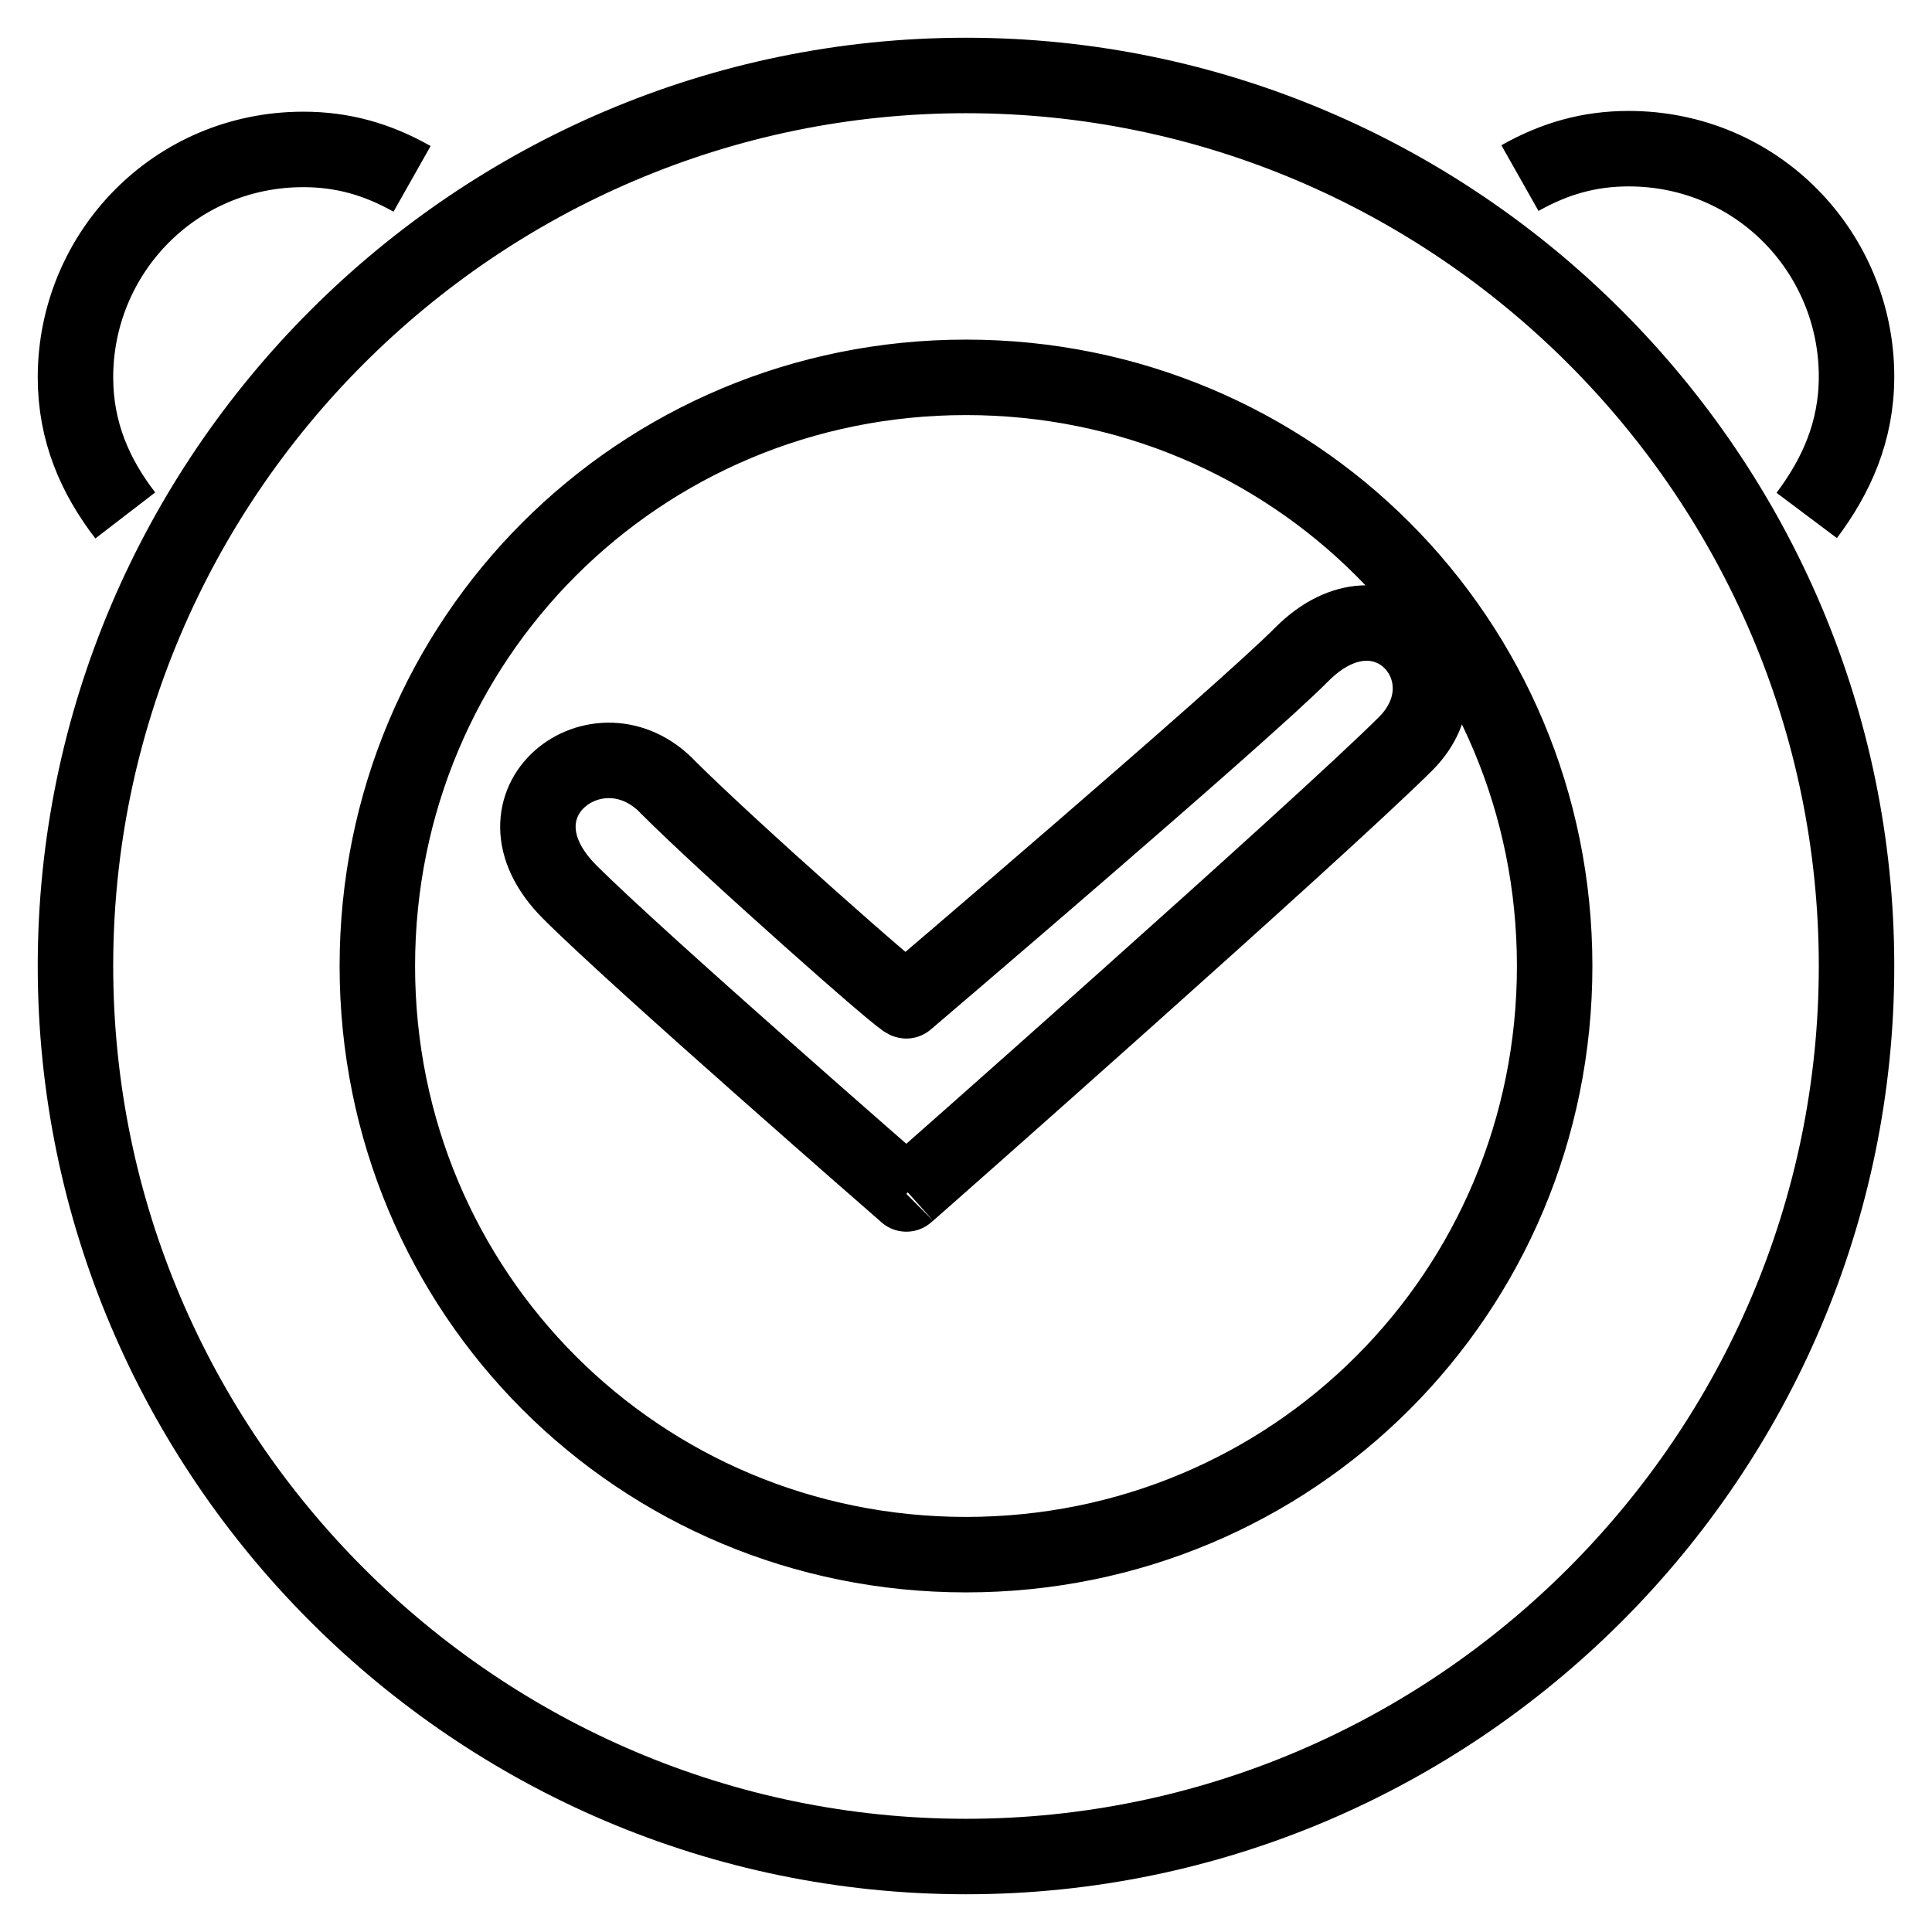 <?xml version="1.0" encoding="utf-8"?>
<!-- Svg Vector Icons : http://www.onlinewebfonts.com/icon -->
<!DOCTYPE svg PUBLIC "-//W3C//DTD SVG 1.1//EN" "http://www.w3.org/Graphics/SVG/1.1/DTD/svg11.dtd">
<svg version="1.1" xmlns="http://www.w3.org/2000/svg" xmlns:xlink="http://www.w3.org/1999/xlink" x="0px" y="0px" viewBox="0 0 256 256" enable-background="new 0 0 256 256" xml:space="preserve">
<g> <path stroke-width="10" fill-opacity="0" stroke="#000000"  d="M239.4,68.3c3.9-5.2,6.6-11.1,6.6-18.4c0-16.4-13.1-30.2-30.2-30.2c-5.2,0-9.8,1.3-14.4,3.9 M16.6,68.3 C12.6,63.1,10,57.2,10,50c0-16.4,13.1-30.2,30.2-30.2c5.2,0,9.8,1.3,14.4,3.9 M120.1,158.2c0,0-35.4-30.8-44.6-40 c-11.8-11.8,3.9-23.6,13.1-13.8c7.9,7.9,31.5,28.8,31.5,28.2c0,0,44.6-38,52.4-45.9c11.1-11.1,22.9,2.6,13.8,11.8 C175.2,109.6,119.5,158.8,120.1,158.2 M128,206c-43.3,0-78-34.7-78-78c0-43.3,34.7-78,78-78s78,34.7,78,78 C206,171.3,171.3,206,128,206 M128,10C63.1,10,10,63.1,10,128c0,64.9,53.1,118,118,118c64.9,0,118-53.1,118-118 C246,63.1,192.9,10,128,10"/></g>
</svg>